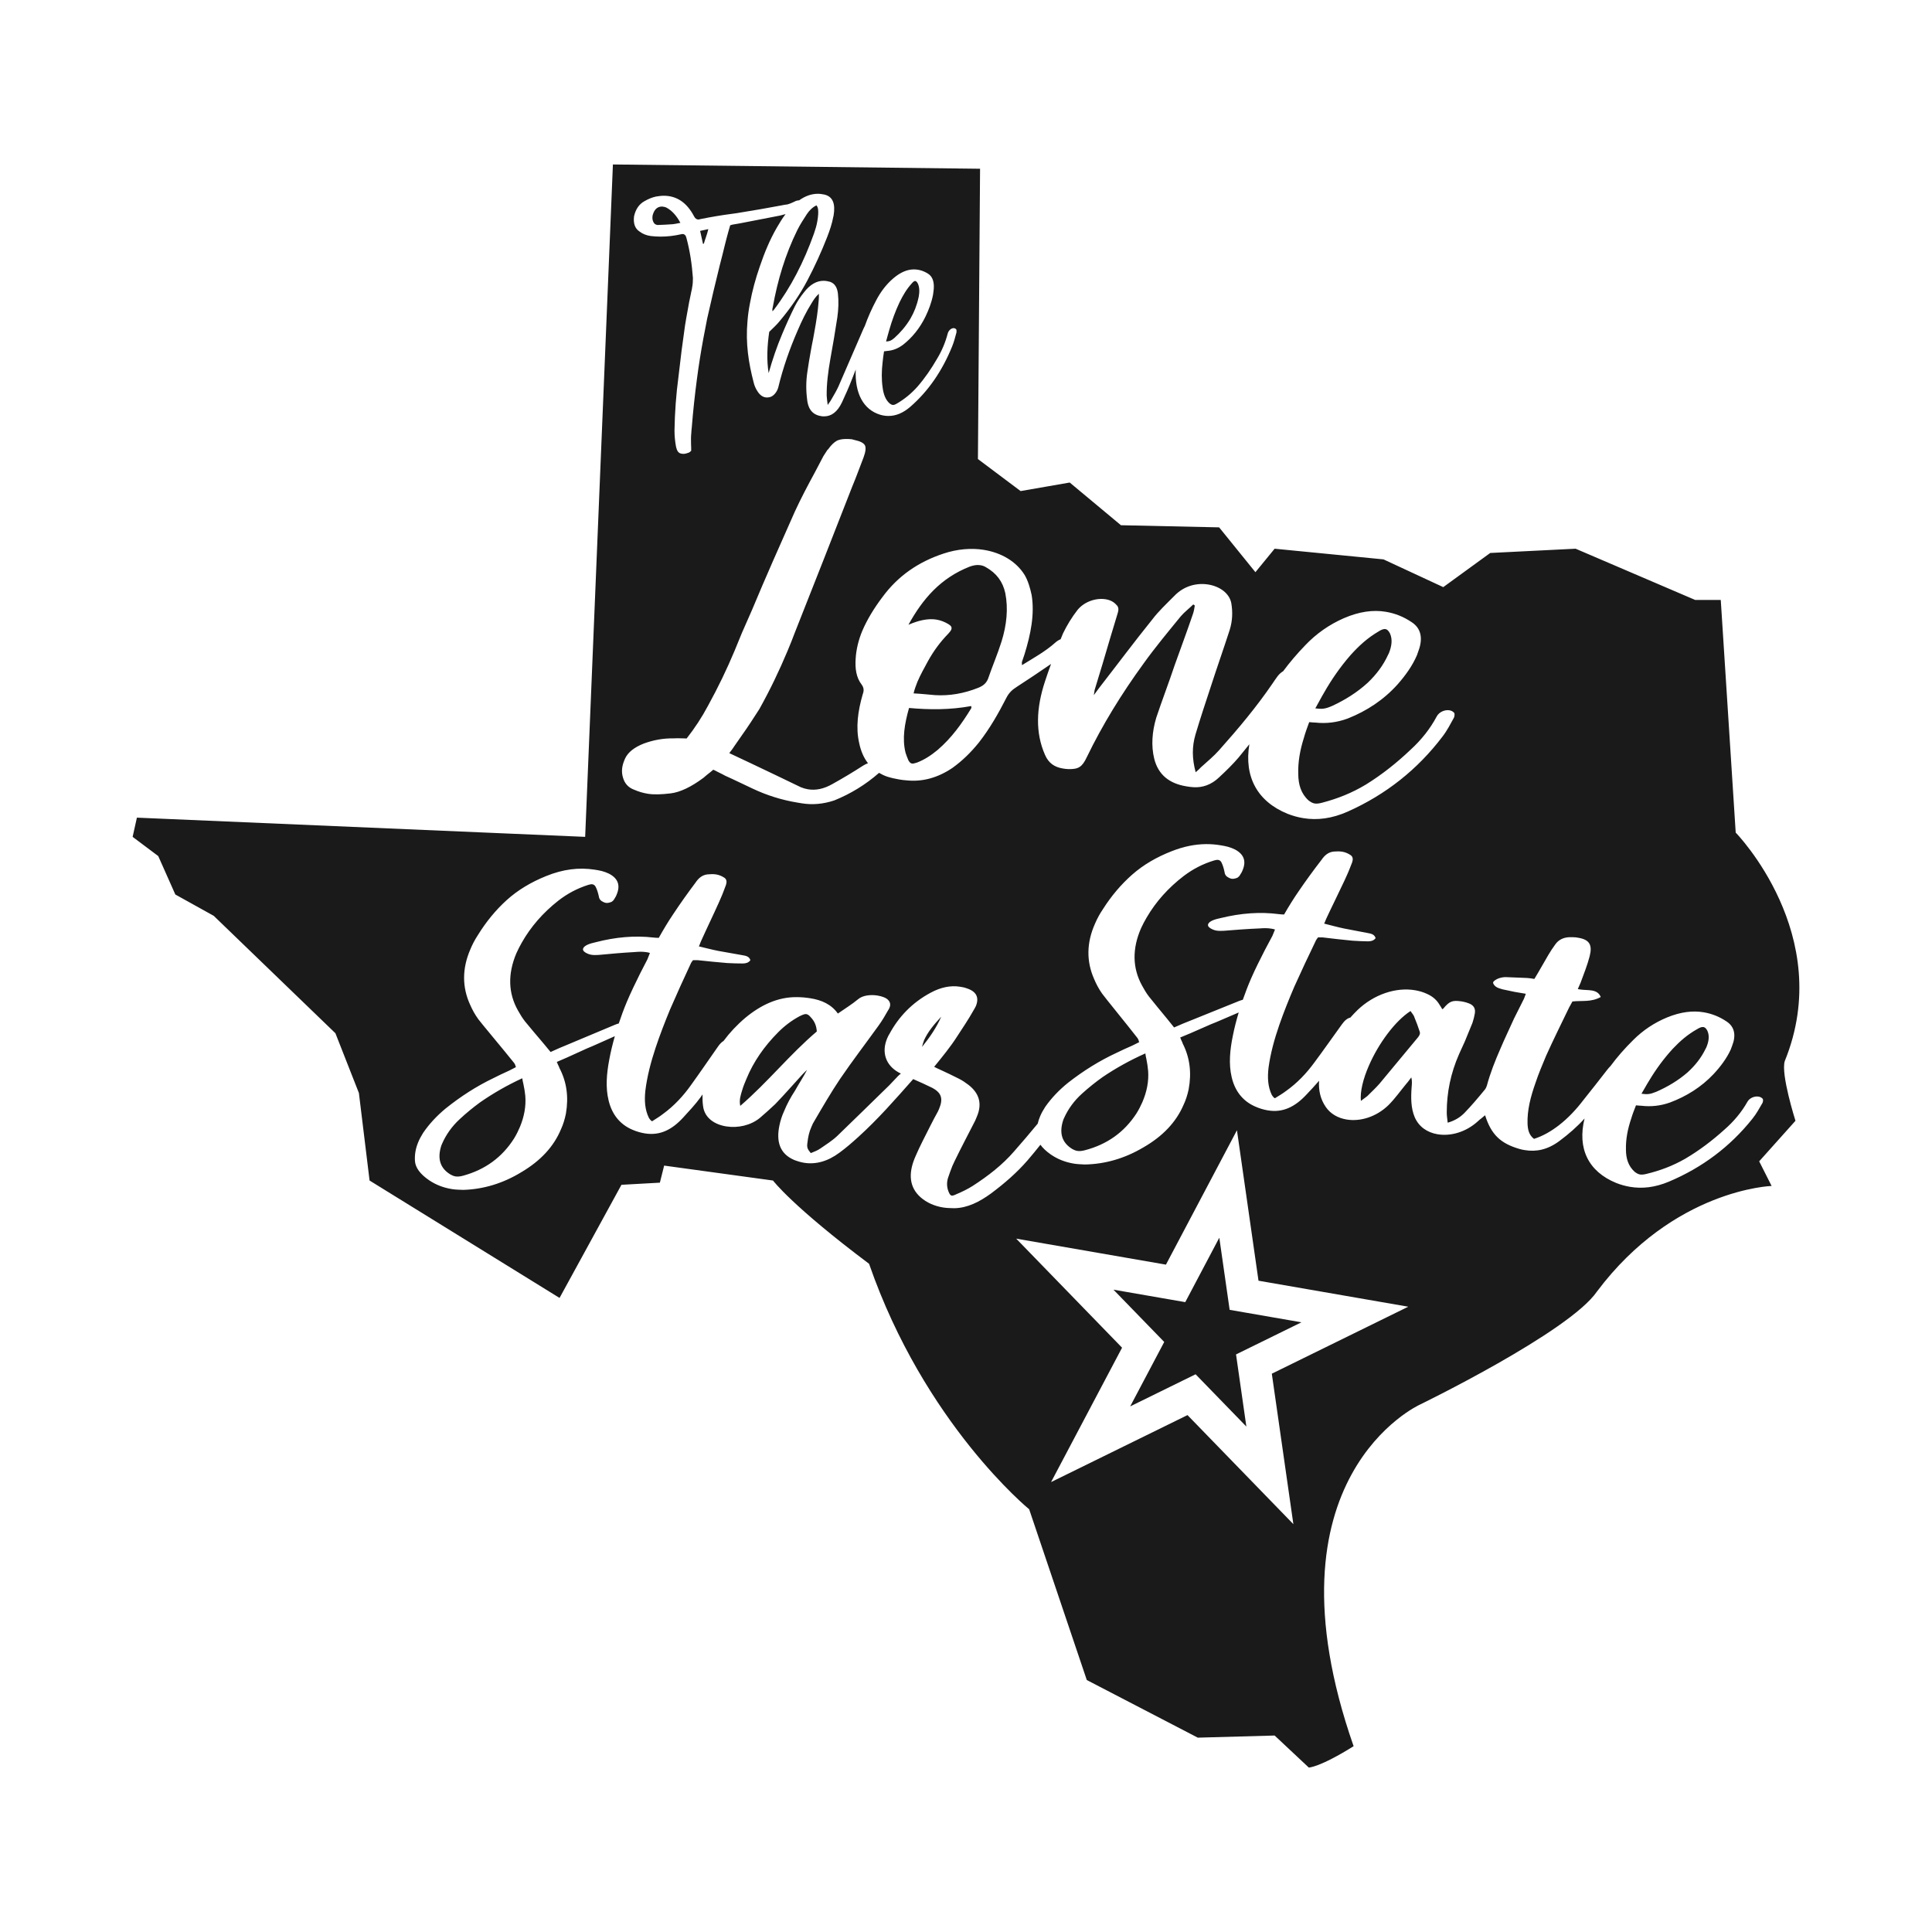 <?xml version="1.0" encoding="UTF-8" standalone="no"?>
<svg
   xmlns:dc="http://purl.org/dc/elements/1.1/"
   xmlns:cc="http://creativecommons.org/ns#"
   xmlns:rdf="http://www.w3.org/1999/02/22-rdf-syntax-ns#"
   xmlns:svg="http://www.w3.org/2000/svg"
   xmlns="http://www.w3.org/2000/svg"
   id="svg8"
   version="1.1"
   viewBox="0 0 1000 1000"
   height="1000"
   width="1000">
  <defs
     id="defs2" />
  <g
     transform="translate(0,-122.52)"
     id="layer1">
    <path
       id="path856"
       d="m 317.242,207.647 -14.363,348.029 -232.018,-9.943 -2.211,9.943 13.258,9.943 8.84,19.889 19.887,11.047 62.977,60.768 12.154,30.936 5.523,45.299 98.332,60.768 32.041,-58.557 19.887,-1.105 2.211,-8.838 56.348,7.732 c 0,0 9.944,13.259 49.719,43.09 28.726,82.864 82.863,127.059 82.863,127.059 l 29.832,88.389 57.451,29.83 39.775,-1.103 17.678,16.572 c 0,0 5.523,-2e-4 23.201,-11.049 -48.614,-139.212 34.25,-176.777 34.25,-176.777 0,0 77.34,-37.564 91.703,-58.557 39.775,-53.033 90.398,-54.65 90.398,-54.65 l -6.43,-12.746 18.783,-20.992 c 0,0 -7.733,-24.306 -5.523,-30.936 26.517,-65.186 -25.412,-118.219 -25.412,-118.219 l -7.734,-120.43 h -13.258 l -61.873,-26.516 -44.193,2.209 -24.307,17.678 -30.936,-14.363 -56.348,-5.523 -9.943,12.152 -18.783,-23.201 -50.824,-1.105 -26.516,-22.098 -25.412,4.42 -22.096,-16.572 1.104,-150.262 z m 106.1,15.17 c 1.118,-1e-5 2.237,0.203 3.355,0.406 4.323,1.017 5.811,4.677 4.768,10.879 l -0.15,0.609 c -0.671,3.66 -1.86,7.119 -3.201,10.576 -2.981,7.626 -6.412,15.152 -10.213,22.371 -4.025,7.626 -8.87,14.538 -14.162,20.842 -1.565,2.034 -3.577,3.759 -5.59,5.793 -1.044,7.219 -1.417,14.439 -0.299,21.354 1.938,-6.914 4.25,-13.723 7.008,-20.23 2.087,-4.982 4.248,-9.764 6.633,-14.543 1.267,-2.44 2.909,-4.878 4.623,-7.014 3.205,-4.169 6.634,-5.998 10.137,-5.998 1.118,0 2.234,0.201 3.352,0.506 2.385,0.813 3.729,2.848 4.102,6.102 0.447,3.965 0.297,8.032 -0.299,12.303 -1.118,7.219 -2.313,14.543 -3.654,21.762 -1.118,6.406 -1.938,12.706 -1.863,18.807 0.074,1.423 0.3,2.847 0.523,4.779 0.894,-1.322 1.566,-2.132 2.014,-3.047 1.193,-2.034 2.457,-4.173 3.5,-6.41 4.323,-9.964 8.722,-20.03 13.045,-30.096 0.211,-0.519 0.431,-0.952 0.658,-1.336 1.609,-4.506 3.57,-8.906 5.846,-13.201 2.385,-4.576 5.368,-8.444 8.945,-11.494 3.727,-3.152 7.23,-4.572 10.584,-4.572 2.534,0 4.92,0.711 7.23,2.135 2.758,1.627 3.579,5.087 2.908,9.459 -0.074,0.508 -0.15,1.013 -0.225,1.623 -0.745,3.864 -2.163,7.627 -3.877,11.186 -2.981,6.101 -6.93,10.881 -11.551,14.541 -2.683,2.034 -5.445,3.049 -8.277,3.252 -0.447,0.102 -0.891,0.102 -1.637,0.203 -0.298,2.034 -0.597,3.865 -0.746,5.695 -0.522,4.474 -0.596,8.745 0,12.914 0.447,3.559 1.49,6.508 3.727,8.439 0.596,0.407 1.119,0.709 1.715,0.709 0.596,0 1.269,-0.302 1.939,-0.709 3.801,-2.237 7.302,-4.986 10.656,-8.748 3.801,-4.372 7.155,-9.25 10.211,-14.537 2.385,-3.965 4.249,-8.337 5.441,-12.912 0.447,-1.729 1.864,-2.852 3.057,-2.852 0.522,0 0.967,0.205 1.34,0.611 0.224,0.305 0.225,1.121 0.15,1.629 -0.671,2.44 -1.267,4.88 -2.236,7.219 -5.143,12.71 -12.371,23.18 -21.613,31.213 -3.876,3.355 -7.603,4.781 -11.33,4.781 -1.416,0 -2.834,-0.205 -4.25,-0.611 -8.763,-2.656 -13.238,-11.071 -12.709,-23.418 -0.665,1.706 -1.316,3.413 -1.996,5.119 -1.565,4.067 -3.352,8.031 -5.141,11.895 -2.385,4.982 -5.516,7.219 -9.168,7.219 h -0.896 c -4.398,-0.508 -7.376,-2.847 -7.973,-8.846 -0.596,-4.576 -0.597,-9.354 0.148,-14.234 0.522,-3.66 1.12,-7.218 1.791,-10.879 0.373,-2.034 0.742,-4.171 1.189,-6.205 l 0.674,-3.758 c 0.969,-5.287 1.789,-10.475 2.162,-15.66 0.15,-1.118 0.145,-2.24 0.145,-3.867 -1.714,1.525 -2.758,3.154 -3.727,4.781 -2.832,4.474 -5.142,9.254 -7.229,14.135 -4.174,9.558 -7.603,19.319 -10.062,29.486 -0.596,2.339 -2.386,4.576 -4.324,5.084 -0.522,0.102 -1.041,0.203 -1.488,0.203 -2.087,0 -3.725,-1.224 -4.992,-3.258 -0.894,-1.322 -1.641,-3.047 -2.014,-4.775 -2.534,-9.761 -4.176,-19.928 -3.133,-31.418 0.224,-3.05 0.673,-6.204 1.27,-9.254 1.193,-6.507 2.906,-12.813 5.143,-19.219 2.385,-7.016 5.141,-13.723 8.793,-20.027 1.415,-2.413 2.84,-4.819 4.51,-6.971 -0.979,0.263 -1.959,0.532 -2.938,0.766 -5.814,1.118 -11.552,2.237 -17.291,3.355 -2.385,0.508 -4.771,0.914 -7.23,1.32 l -0.746,0.203 c -0.149,0.101 -0.3,0.105 -0.449,0.105 -0.298,1.118 -0.669,2.237 -0.967,3.355 -0.671,2.339 -1.267,4.777 -1.863,7.115 -0.82,3.355 -1.639,6.713 -2.533,10.068 -2.311,9.253 -4.472,18.505 -6.559,27.758 -0.671,3.457 -1.343,6.912 -2.014,10.471 -1.267,6.914 -2.385,13.828 -3.279,20.742 -1.118,8.439 -2.015,16.777 -2.686,25.217 -0.075,0.813 -0.221,1.626 -0.221,2.541 -0.224,2.034 -0.225,4.171 -0.15,6.307 0.075,1.017 0.072,2.034 0.072,3.152 -0.074,0.102 -0.222,0.201 -0.297,0.303 -0.298,0.305 -0.668,0.613 -1.041,0.715 -1.044,0.407 -1.94,0.609 -2.76,0.609 -0.447,0 -0.895,-0.101 -1.342,-0.203 -1.193,-0.305 -1.938,-1.424 -2.385,-3.355 -0.522,-2.745 -0.818,-5.596 -0.818,-8.545 0.149,-9.253 0.819,-18.604 2.086,-28.061 0.969,-8.744 2.088,-17.49 3.355,-26.234 0.447,-2.745 0.894,-5.386 1.416,-8.131 0.447,-2.644 0.968,-5.39 1.564,-8.033 0.149,-0.915 0.372,-1.831 0.596,-2.746 l 0.074,-0.611 c 0.373,-1.729 0.447,-3.457 0.447,-5.084 -0.522,-7.219 -1.567,-14.133 -3.355,-20.742 -0.298,-1.322 -0.966,-2.035 -2.01,-2.035 -0.224,0 -0.448,0.002 -0.746,0.104 -3.578,0.813 -7.079,1.223 -10.582,1.223 -1.714,0 -3.432,-0.105 -5.146,-0.309 -2.162,-0.305 -4.098,-1.016 -5.812,-2.338 -2.311,-1.525 -3.279,-4.068 -2.832,-7.83 0.82,-3.762 2.681,-6.403 5.514,-7.928 1.938,-1.118 3.951,-1.933 5.889,-2.34 1.342,-0.203 2.686,-0.406 3.953,-0.406 6.783,0 11.998,3.556 15.725,10.674 0.522,1.017 1.267,1.629 2.236,1.629 0.298,0 0.598,-0.102 0.971,-0.203 5.516,-1.118 10.955,-2.034 16.396,-2.746 1.565,-0.203 3.128,-0.406 4.693,-0.711 7.006,-1.118 14.015,-2.342 21.021,-3.664 1.044,-0.203 2.011,-0.404 3.055,-0.506 0.969,-0.305 1.939,-0.609 2.908,-1.117 l 0.67,-0.307 c 0.811,-0.461 1.623,-0.646 2.434,-0.682 3.108,-2.22 6.346,-3.385 9.711,-3.385 z m -0.746,5.996 c -1.938,0.915 -3.652,2.545 -4.994,4.578 -1.714,2.644 -3.504,5.389 -4.92,8.236 -6.261,12.71 -10.21,26.031 -12.67,39.758 l -0.225,1.014 c -0.074,0.407 0.074,0.712 0,1.221 0.373,-0.305 0.597,-0.506 0.746,-0.709 8.87,-11.693 15.58,-24.913 20.723,-39.352 0.745,-2.135 1.414,-4.273 1.787,-6.51 0.224,-1.22 0.373,-2.438 0.447,-3.658 0.074,-1.729 0.074,-3.46 -0.895,-4.578 z m -79.896,0.611 c -2.385,0 -4.026,1.424 -4.846,4.373 l -0.072,0.305 c -0.224,1.22 -0.076,2.341 0.371,3.256 0.447,1.017 1.191,1.521 2.234,1.623 2.609,-0.102 5.143,-0.203 7.752,-0.406 0.745,-0.102 1.567,-0.199 2.461,-0.402 0.447,-0.102 0.968,-0.207 1.564,-0.309 -2.012,-3.762 -4.398,-6.403 -7.305,-7.928 -0.671,-0.305 -1.415,-0.41 -2.16,-0.512 z m 23.926,11.691 c -1.491,0.305 -2.906,0.615 -4.248,0.92 0.522,2.44 1.045,4.673 1.492,6.707 0.075,0 0.148,0.002 0.223,-0.1 h 0.225 c 0.298,-1.017 0.596,-2.032 0.969,-3.049 0.522,-1.423 0.967,-2.953 1.34,-4.479 z m 107.049,26.846 c -0.447,0 -1.042,0.407 -1.713,1.221 -2.609,2.847 -4.547,6.101 -6.336,9.762 -2.162,4.576 -3.953,9.455 -5.369,14.438 -0.596,1.932 -1.04,3.863 -1.637,5.896 1.789,-0.102 2.53,-0.307 4.318,-1.832 3.056,-2.745 5.892,-5.997 8.277,-9.963 1.938,-3.355 3.354,-6.916 4.174,-10.779 l 0.148,-0.605 c 0.447,-2.542 0.446,-4.984 -0.523,-6.916 -0.447,-0.813 -0.893,-1.221 -1.34,-1.221 z m -36.346,81.779 c 0.56,-0.022 1.153,-0.02 1.779,0.006 l 1.762,0.131 1.564,0.412 c 2.87,0.622 4.512,1.496 5.219,2.68 0.684,1.332 0.363,3.42 -0.676,6.301 -1.962,5.018 -3.798,10.203 -5.904,15.197 -9.81,25.09 -19.621,50.181 -29.576,75.248 -1.252,3.304 -2.484,6.46 -3.881,9.74 -4.236,10.138 -9.05,20.179 -14.588,30.104 -2.929,4.555 -5.86,9.114 -9.078,13.621 l -4.004,5.75 c -0.381,0.548 -0.783,1.247 -1.332,1.92 -0.358,0.399 -0.74,0.944 -1.121,1.492 l 10.92,5.145 c 8.843,4.192 17.546,8.355 26.1,12.5 1.256,0.51 2.53,0.875 3.688,1.064 4.05,0.662 8.184,-0.188 12.572,-2.674 5.516,-3.064 10.913,-6.3 16.186,-9.709 0.795,-0.473 1.553,-0.82 2.301,-1.107 -2.239,-2.894 -3.715,-6.4 -4.541,-10.395 -1.865,-8.085 -0.701,-16.593 1.836,-25.33 0.756,-2.012 0.53,-3.419 -0.564,-4.971 -2.844,-3.668 -3.455,-8.345 -3.107,-13.475 0.302,-4.832 1.494,-9.667 3.387,-14.238 2.557,-5.989 6.129,-11.815 10.422,-17.52 8.083,-11.034 18.695,-18.297 31.666,-22.582 7.038,-2.357 14.403,-2.984 20.912,-1.92 8.968,1.467 16.731,5.938 21.117,13.062 1.756,3.033 2.819,6.717 3.592,10.352 1.589,9.87 -0.458,20.21 -3.705,30.662 -0.496,1.292 -0.869,2.759 -1.365,4.051 -0.046,0.298 0.077,0.472 0.061,1.537 6.232,-3.862 12.225,-7.152 17.393,-11.799 0.803,-0.712 1.696,-1.238 2.617,-1.619 l 1.195,-2.949 c 1.969,-4.102 4.567,-8.402 7.525,-12.189 3.484,-4.311 9.58,-6.367 14.643,-5.539 2.17,0.355 4.102,1.28 5.486,2.879 1.309,1.129 1.204,2.794 0.662,4.383 l -3.949,13.082 c -2.56,8.886 -5.268,17.751 -7.973,26.613 l -0.414,2.672 c 1.334,-1.917 2.243,-2.984 3.006,-4.08 9.065,-11.636 17.86,-23.466 27.215,-35.055 3.172,-4.21 7.335,-8.106 11.375,-12.174 5.138,-5.414 11.892,-6.903 17.678,-5.957 5.93,0.97 10.867,4.524 11.867,9.568 0.78,4.551 0.674,9.109 -0.809,13.9 -3.132,9.708 -6.556,19.364 -9.688,29.072 -2.78,8.393 -5.557,16.785 -8.025,25.076 -1.88,6.404 -1.787,12.525 0.094,19.545 1.196,-1.025 2.053,-1.804 2.77,-2.602 3.277,-2.972 6.676,-5.767 9.375,-8.834 9.864,-11.048 19.317,-22.319 27.561,-34.395 0.786,-1.244 1.717,-2.463 2.67,-3.832 0.884,-1.17 1.873,-2.012 2.898,-2.625 3.455,-4.649 7.283,-9.145 11.482,-13.48 5.664,-5.938 12.326,-10.649 19.959,-13.977 7.945,-3.429 15.063,-4.397 21.572,-3.332 4.918,0.804 9.389,2.602 13.551,5.418 4.984,3.256 5.795,8.577 3.504,14.762 -0.26,0.72 -0.522,1.436 -0.805,2.305 -2.32,5.417 -5.919,10.473 -10.051,15.137 -7.166,7.981 -15.911,13.722 -25.707,17.611 -5.667,2.124 -11.254,2.734 -16.797,2.133 -0.891,0.007 -1.753,-0.135 -3.223,-0.223 -1.039,2.881 -2.033,5.465 -2.736,8.096 -2.024,6.381 -3.136,12.607 -2.922,18.896 0.063,5.349 1.422,9.995 5.324,13.531 1.065,0.784 2.009,1.395 3.166,1.584 1.157,0.189 2.53,-0.042 3.924,-0.424 7.883,-2.067 15.298,-4.978 22.658,-9.418 8.366,-5.191 15.981,-11.263 23.107,-18.029 5.525,-5.045 10.129,-10.853 13.479,-17.17 1.259,-2.387 4.264,-3.578 6.578,-3.199 1.013,0.166 1.83,0.605 2.461,1.318 0.365,0.517 0.18,1.711 -0.08,2.432 -1.854,3.358 -3.559,6.739 -5.969,9.854 -12.855,16.965 -29.253,29.992 -49.006,38.812 -8.28,3.68 -15.834,4.583 -23.066,3.4 -2.748,-0.449 -5.455,-1.2 -8.111,-2.244 -15.692,-6.379 -22.554,-19.228 -19.779,-35.998 -1.833,2.292 -3.67,4.577 -5.547,6.838 -3.08,3.615 -6.572,7.011 -10.207,10.383 -3.826,3.645 -8.388,5.342 -13.23,5.008 -1.325,-0.064 -2.482,-0.256 -3.639,-0.445 -8.679,-1.419 -14.513,-5.879 -16.621,-14.309 -1.638,-6.675 -1.119,-13.91 1.043,-21.184 3.04,-9.113 6.521,-18.155 9.561,-27.268 3.139,-8.792 6.418,-17.562 9.412,-26.377 0.519,-1.44 0.75,-2.926 0.98,-4.414 -0.122,-0.172 -0.388,-0.372 -0.799,-0.592 -2.104,2.097 -4.621,3.977 -6.436,6.121 -6.587,8.075 -13.315,16.124 -19.369,24.592 -11.3,15.542 -21.204,31.616 -29.27,48.297 -2.419,5.096 -4.234,6.328 -9.557,6.221 -1.035,-0.017 -2.05,-0.186 -2.918,-0.328 -4.195,-0.686 -7.291,-2.716 -9.152,-6.986 -5.165,-11.675 -4.535,-24.389 -0.059,-37.996 0.992,-3.051 2.06,-6.088 3.164,-9.121 -5.893,4.083 -11.913,8.059 -17.832,11.914 -2.469,1.579 -4.042,3.147 -5.324,5.684 -4.036,7.882 -8.532,15.84 -14.258,23.141 -4.033,4.984 -8.404,9.303 -13.578,13.033 -7.787,5.286 -15.815,7.331 -23.84,6.477 -1.325,-0.065 -2.632,-0.274 -3.789,-0.463 -2.17,-0.355 -4.314,-0.862 -6.293,-1.49 -1.513,-0.525 -2.852,-1.194 -4.111,-1.932 -6.948,6.114 -14.688,10.829 -23.139,14.256 -5.789,1.952 -11.494,2.389 -16.846,1.514 l -2.168,-0.355 c -8.389,-1.372 -16.163,-3.864 -23.484,-7.35 -4.566,-2.12 -9.105,-4.384 -13.961,-6.551 -1.91,-1.075 -4.137,-2.052 -6.191,-3.15 l -1.529,1.277 c -1.173,0.876 -2.368,1.901 -3.564,2.926 -6.37,4.755 -12.131,7.473 -16.967,8.055 -4.836,0.582 -8.708,0.714 -11.891,0.193 -2.459,-0.402 -4.731,-1.081 -6.953,-2.055 -3.09,-1.116 -4.983,-3.255 -5.848,-6.295 -0.888,-2.891 -0.593,-5.744 0.613,-8.75 l 0.475,-1.143 c 1.541,-3.256 4.747,-5.782 9.645,-7.727 5.187,-1.897 10.213,-2.75 15.246,-2.689 1.492,-0.061 3.13,-0.104 4.6,-0.016 0.746,-0.03 1.472,0.087 2.363,0.08 4.247,-5.407 7.935,-11.057 11.07,-16.951 5.157,-9.377 9.733,-18.844 13.732,-28.41 l 3.812,-9.291 5.258,-11.959 c 7.076,-16.995 14.562,-33.763 22.072,-50.688 3.129,-6.81 6.687,-13.554 10.418,-20.418 l 4.426,-8.43 c 0.763,-1.096 1.378,-2.211 2.141,-3.307 0.168,-0.125 0.311,-0.103 0.334,-0.252 1.525,-2.191 3.078,-3.621 4.541,-4.449 1.08,-0.51 2.459,-0.794 4.139,-0.861 z m 68.797,65.227 c -1.342,0.002 -2.754,0.313 -4.285,0.863 -15.006,5.936 -24.22,16.633 -31.635,30.064 1.584,-0.656 2.69,-1.088 3.939,-1.494 3.747,-1.218 7.374,-1.69 10.557,-1.17 2.17,0.355 4.273,1.161 6.305,2.408 1.355,0.832 1.819,1.67 1.346,2.812 -0.237,0.571 -0.785,1.243 -1.502,2.041 -4.23,4.342 -7.618,8.975 -10.494,14.148 -1.877,3.507 -3.894,6.99 -5.527,10.842 -0.733,1.863 -1.494,3.876 -1.961,5.936 3.974,0.192 7.473,0.61 11.135,0.904 7.347,0.439 14.8,-0.786 22.387,-3.816 2.377,-0.984 4.054,-2.233 5.023,-4.668 2.169,-6.357 4.939,-12.765 6.986,-19.295 2.659,-8.565 3.515,-16.971 1.939,-25.008 -1.296,-6.008 -4.626,-10.366 -9.945,-13.371 -0.944,-0.612 -1.933,-0.928 -2.945,-1.094 -0.434,-0.071 -0.875,-0.104 -1.322,-0.104 z m 210.635,33.143 c -0.841,-0.004 -1.96,0.416 -3.26,1.271 -5.706,3.338 -10.205,7.483 -14.504,12.271 -5.23,6.009 -9.806,12.581 -13.682,19.422 -1.594,2.638 -2.897,5.323 -4.514,8.109 3.494,0.419 4.982,0.355 8.799,-1.309 6.551,-3.047 12.789,-6.908 18.314,-11.953 4.52,-4.295 8.074,-9.054 10.539,-14.447 l 0.426,-0.84 c 1.443,-3.578 1.99,-7.151 0.547,-10.285 -0.684,-1.332 -1.454,-2.071 -2.322,-2.213 -0.108,-0.018 -0.224,-0.027 -0.344,-0.027 z m -214.059,39.863 c -10.989,2.016 -21.658,1.952 -32.188,0.992 -2.3,8.166 -3.638,15.872 -1.803,23.189 0.395,1.285 0.935,2.598 1.475,3.906 0.585,1.011 1.097,1.55 1.82,1.668 0.579,0.095 1.347,-0.084 2.596,-0.49 3.938,-1.492 7.411,-3.823 10.643,-6.498 7.347,-6.273 12.663,-13.787 17.422,-21.551 0.191,-0.274 0.113,-0.747 0.037,-1.217 z m 121.461,71.461 c 2.579,-0.025 5.127,0.182 7.65,0.611 1.262,0.215 2.522,0.427 3.762,0.768 1.24,0.341 2.461,0.809 3.658,1.402 4.641,2.478 5.974,6.079 3.854,10.91 -0.255,0.735 -0.782,1.551 -1.311,2.369 -0.191,0.357 -0.359,0.591 -0.654,0.801 -0.317,0.336 -0.613,0.546 -0.887,0.629 -0.969,0.354 -1.916,0.58 -2.799,0.43 -0.505,-0.086 -0.993,-0.298 -1.35,-0.488 -1.323,-0.615 -2.077,-1.522 -2.24,-2.848 -0.352,-1.747 -0.829,-3.517 -1.602,-5.076 -0.397,-0.717 -0.836,-1.182 -1.719,-1.332 -0.505,-0.086 -1.308,0.04 -2.129,0.289 -5.749,1.747 -10.866,4.379 -15.633,7.98 -8.058,6.157 -14.48,13.374 -19.242,21.52 -1.101,1.89 -2.052,3.674 -2.879,5.48 -4.665,10.629 -4.557,20.643 0.502,29.812 1.087,2.002 2.196,3.881 3.578,5.674 2.995,3.755 6.115,7.53 9.236,11.307 1.173,1.498 2.474,3.013 3.752,4.658 3.097,-1.42 6.302,-2.689 9.504,-3.961 l 23.971,-9.678 c 0.755,-0.321 1.426,-0.509 2.094,-0.684 1.299,-3.703 2.705,-7.401 4.309,-11.082 1.082,-2.542 2.265,-4.931 3.473,-7.451 2.394,-4.914 4.89,-9.685 7.537,-14.557 l 1.338,-3.277 c -0.609,-0.234 -1.24,-0.338 -1.871,-0.445 -2.018,-0.344 -3.97,-0.288 -6.074,-0.127 -6.144,0.252 -12.462,0.732 -18.648,1.236 -1.304,0.037 -2.485,0.098 -3.746,-0.117 -1.135,-0.193 -2.102,-0.616 -3.047,-1.166 -1.175,-0.719 -1.545,-1.563 -1.164,-2.277 0.234,-0.609 0.992,-1.259 2.256,-1.822 1.264,-0.564 2.885,-0.935 4.232,-1.225 10.296,-2.531 20.294,-3.299 30.072,-2.023 0.757,0.129 1.535,0.132 2.691,0.199 2.392,-4.136 4.904,-8.246 7.652,-12.191 3.806,-5.583 7.698,-10.893 11.861,-16.285 1.374,-1.973 3.257,-3.858 6.287,-4.121 1.578,-0.121 3.007,-0.141 4.395,0.096 1.514,0.258 2.964,0.895 4.244,1.762 1.281,0.867 1.293,2.301 0.783,3.771 -0.891,2.185 -1.656,4.385 -2.674,6.549 l -1.252,2.771 c -3.074,6.616 -6.395,13.194 -9.469,19.811 -0.381,0.714 -0.514,1.47 -1.086,2.541 3.489,0.854 6.708,1.792 10.219,2.52 4.141,0.835 8.179,1.523 12.32,2.357 1.892,0.322 3.511,0.726 4.094,2.643 -1.015,1.385 -2.491,1.65 -3.922,1.666 -2.587,-0.051 -5.425,-0.145 -8.117,-0.344 -5.11,-0.481 -10.202,-1.083 -15.291,-1.689 l -2.461,-0.033 c -0.507,0.692 -0.991,1.262 -1.225,1.871 -3.793,7.792 -7.481,15.73 -11.021,23.564 -2.8,6.533 -5.494,13.213 -7.789,19.832 -2.55,7.354 -4.596,14.797 -5.59,22.156 -0.607,5.089 -0.37,9.798 1.635,14.033 0.314,0.443 0.502,0.865 0.838,1.182 0.105,0.148 0.333,0.318 0.795,0.656 1.75,-1.13 3.902,-2.321 5.695,-3.703 5.905,-4.187 10.654,-9.22 14.713,-14.76 4.883,-6.568 9.511,-13.178 14.268,-19.768 1.433,-2.03 2.879,-3.217 4.377,-3.521 1.194,-1.328 2.425,-2.645 3.742,-3.926 8.528,-8.154 19.945,-11.917 29.785,-10.242 2.145,0.365 4.373,1.002 6.41,1.998 2.773,1.251 4.912,3.174 6.312,5.619 0.523,0.738 0.919,1.453 1.316,2.17 0.421,-0.188 0.549,-0.163 0.57,-0.289 3.106,-3.755 4.646,-4.403 9.209,-3.756 l 0.881,0.148 c 1.009,0.172 2.12,0.488 3.213,0.934 2.437,0.934 3.443,2.668 3.014,5.191 -0.279,1.64 -0.687,3.253 -1.219,4.85 -1.315,3.151 -2.65,6.434 -3.986,9.711 l -2.904,6.383 c -4.432,10.02 -6.404,20.066 -6.418,30.059 -0.048,1.809 0.3,3.563 0.482,5.541 3.685,-1.06 6.449,-2.797 8.645,-5.02 3.779,-3.9 7.202,-7.991 10.477,-11.977 0.317,-0.336 0.509,-0.698 0.699,-1.055 l 0.445,-1.09 c 1.769,-6.579 4.273,-12.899 7.029,-19.18 2.185,-5.21 4.775,-10.486 7.086,-15.674 1.611,-3.36 3.493,-6.806 5.104,-10.166 0.255,-0.735 0.509,-1.47 0.955,-2.562 l -5.932,-1.01 c -1.997,-0.47 -4.138,-0.835 -6.135,-1.305 -1.114,-0.319 -2.485,-0.677 -3.408,-1.354 -0.692,-0.507 -1.673,-1.585 -1.418,-2.32 0.255,-0.735 1.836,-1.634 2.805,-1.988 1.243,-0.437 2.718,-0.706 3.875,-0.639 3.618,0.097 7.215,0.321 10.959,0.439 1.157,0.067 2.288,0.256 3.676,0.492 2.518,-4.115 4.784,-8.271 7.154,-12.281 1.101,-1.89 2.327,-3.759 3.68,-5.605 1.713,-2.434 4.24,-3.559 7.123,-3.717 1.304,-0.037 2.335,0.007 3.492,0.074 l 1.393,0.236 c 5.677,0.966 7.286,3.71 5.771,9.553 -1.152,4.477 -2.98,9.096 -4.658,13.613 l -1.48,3.379 1.01,0.174 c 2.018,0.344 4.371,0.231 6.264,0.553 2.018,0.344 3.697,1.144 4.615,3.377 -5.017,2.78 -9.636,1.737 -14.666,2.309 -0.55,0.945 -1.125,2.011 -1.697,3.082 -4.005,8.275 -8.158,16.657 -11.91,24.975 -1.973,4.727 -3.927,9.328 -5.521,14.119 -2.507,7.102 -4.335,14.061 -4.107,21.109 0.137,3.009 0.694,5.824 3.338,7.832 4.802,-1.519 8.996,-4.05 12.877,-7.023 4.936,-3.833 9.075,-8.315 12.752,-13.141 4.12,-5.14 8.26,-10.411 12.254,-15.572 0.587,-0.774 1.139,-1.377 1.674,-1.896 3.485,-4.721 7.446,-9.248 11.857,-13.58 5.003,-4.989 10.869,-8.928 17.568,-11.682 6.973,-2.837 13.2,-3.59 18.877,-2.623 4.289,0.73 8.179,2.3 11.789,4.732 4.324,2.813 4.983,7.341 2.924,12.572 -0.234,0.609 -0.47,1.214 -0.725,1.949 -2.078,4.579 -5.271,8.838 -8.924,12.76 -6.335,6.71 -14.027,11.505 -22.621,14.715 -4.971,1.75 -9.859,2.212 -14.695,1.648 -0.778,-0.003 -1.531,-0.13 -2.814,-0.219 -0.934,2.437 -1.826,4.622 -2.465,6.85 -1.828,5.4 -2.857,10.677 -2.729,16.021 0.005,4.544 1.149,8.506 4.525,11.547 0.923,0.676 1.741,1.201 2.75,1.373 1.009,0.172 2.212,-0.009 3.434,-0.32 6.906,-1.68 13.413,-4.082 19.885,-7.783 7.357,-4.329 14.065,-9.414 20.354,-15.094 4.874,-4.233 8.953,-9.12 11.938,-14.453 1.122,-2.016 3.757,-2.998 5.775,-2.654 0.883,0.15 1.592,0.531 2.137,1.143 0.314,0.443 0.144,1.455 -0.09,2.064 -1.651,2.834 -3.173,5.69 -5.307,8.312 -11.389,14.287 -25.836,25.195 -43.176,32.498 -7.269,3.046 -13.878,3.74 -20.186,2.666 -2.397,-0.408 -4.755,-1.07 -7.066,-1.982 -14.472,-5.903 -20.222,-17.887 -16.4,-33.367 -3.816,4.231 -8.184,8.04 -12.988,11.617 -6.096,4.544 -12.013,5.746 -18.068,4.715 -0.883,-0.15 -1.765,-0.304 -2.627,-0.58 -9.899,-2.854 -14.674,-7.56 -17.795,-17.438 -0.612,0.545 -1.352,1.07 -1.816,1.51 -0.738,0.523 -1.204,0.965 -1.816,1.51 -6.31,5.805 -14.33,7.943 -21.016,6.805 -5.298,-0.902 -9.6,-3.841 -11.75,-8.75 -2.045,-4.762 -2.028,-10.213 -1.631,-15.598 0.153,-1.661 0.306,-3.319 -0.172,-5.088 -0.824,1.028 -1.542,2.201 -2.492,3.207 -3.106,3.755 -5.858,7.7 -9.299,11.139 -6.375,6.184 -14.709,8.658 -21.773,7.455 -4.289,-0.73 -8.218,-2.825 -10.709,-6.494 -2.775,-4.02 -3.786,-8.604 -3.463,-13.545 -2.139,2.519 -4.479,4.983 -6.754,7.393 -5.701,6.039 -11.966,9.257 -19.787,7.926 -2.145,-0.365 -4.367,-1.006 -6.656,-2.045 -6.638,-2.947 -10.515,-8.41 -12.068,-15.295 -1.575,-6.759 -0.855,-14.035 0.643,-21.309 0.792,-4.041 1.844,-8.039 3.029,-12.021 l -9.438,4.055 c -1.538,0.647 -3.225,1.394 -4.889,2.02 l -10.664,4.674 -5.309,2.215 c 0.188,0.421 0.401,0.719 0.463,1.119 0.271,0.695 0.689,1.281 0.834,1.955 3.698,7.25 4.7,15.079 3.092,23.762 -0.62,2.88 -1.474,5.593 -2.682,8.113 -3.86,8.949 -10.802,16.203 -20.73,21.912 -9.676,5.752 -19.912,8.683 -30.326,8.857 -2.061,-0.091 -4,-0.162 -5.766,-0.463 -4.541,-0.773 -8.428,-2.343 -11.912,-4.754 -2.332,-1.637 -4.098,-3.308 -5.305,-5 -2.155,2.713 -4.359,5.396 -6.633,8.043 -5.519,6.373 -11.944,11.958 -18.965,17.191 -5.834,4.256 -12.159,7.529 -19.021,7.619 -1.931,-0.044 -3.861,-0.087 -5.627,-0.363 -4.54,-0.71 -8.658,-2.517 -11.834,-5.34 -5.781,-5.168 -6.25,-12.086 -3.076,-19.988 l 0.619,-1.455 c 2.235,-5.206 4.974,-10.332 7.607,-15.605 1.151,-2.404 2.574,-4.893 3.852,-7.277 l 0.6,-1.332 c 2.255,-5.332 1.316,-8.451 -3.705,-11.045 -3.138,-1.553 -6.386,-2.984 -9.684,-4.436 -0.152,0.176 -0.267,0.358 -0.443,0.529 -8.944,10.101 -17.763,20.216 -27.996,29.469 -3.161,2.865 -6.302,5.607 -9.656,8.055 -6.145,4.595 -12.344,6.208 -18.271,5.281 -1.766,-0.276 -3.491,-0.803 -5.197,-1.457 -7.63,-3.261 -9.332,-9.731 -7.691,-17.744 0.54,-2.629 1.313,-5.087 2.484,-7.617 1.475,-3.646 3.449,-7.216 5.66,-10.617 1.979,-3.567 4.338,-7.072 6.191,-10.658 -0.915,0.891 -1.809,1.654 -2.598,2.564 -4.671,5.084 -9.091,10.205 -13.869,15.143 -2.578,2.439 -5.278,4.859 -7.963,7.152 -4.746,3.909 -11.43,5.324 -17.357,4.396 -6.18,-0.966 -11.315,-4.483 -12.047,-10.541 -0.28,-2.008 -0.332,-4.012 -0.277,-6.018 -0.357,0.511 -0.702,1.035 -1.061,1.545 -2.629,3.594 -5.888,7.089 -9.002,10.479 -5.606,6.101 -11.811,9.395 -19.631,8.172 -2.144,-0.335 -4.368,-0.946 -6.666,-1.951 -6.661,-2.851 -10.603,-8.247 -12.246,-15.094 -1.662,-6.72 -1.041,-13.988 0.355,-21.264 0.736,-4.041 1.731,-8.043 2.859,-12.031 l -9.359,4.17 c -1.525,0.666 -3.198,1.434 -4.85,2.08 l -10.574,4.807 -5.266,2.281 c 0.193,0.418 0.41,0.711 0.477,1.109 0.28,0.69 0.704,1.269 0.857,1.939 3.787,7.182 4.891,14.977 3.404,23.66 -0.58,2.881 -1.394,5.599 -2.564,8.129 -3.73,8.978 -10.556,16.309 -20.383,22.137 -9.575,5.868 -19.747,8.928 -30.133,9.242 -2.057,-0.064 -3.99,-0.107 -5.756,-0.383 -4.54,-0.71 -8.438,-2.223 -11.945,-4.58 -4.67,-3.185 -7.117,-6.542 -7.361,-9.939 -0.224,-3.524 0.399,-6.657 1.648,-9.691 0.635,-1.58 1.537,-3.251 2.57,-4.898 3.185,-4.67 7.068,-8.838 11.668,-12.641 7.683,-6.163 15.877,-11.473 24.816,-15.76 2.527,-1.285 5.184,-2.55 7.963,-3.795 1.127,-0.599 2.377,-1.179 3.65,-1.885 -0.107,-0.146 -0.315,-0.439 -0.275,-0.691 -0.173,-0.544 -0.366,-0.957 -0.686,-1.395 -3.358,-4.143 -6.719,-8.291 -10.203,-12.453 -0.977,-1.187 -1.954,-2.37 -2.932,-3.557 -1.848,-2.227 -3.698,-4.457 -5.42,-6.664 -1.702,-2.334 -3.111,-4.877 -4.25,-7.51 -4.141,-9.046 -4.194,-18.615 0.072,-28.543 1.045,-2.55 2.346,-5.063 4.041,-7.641 4.151,-6.716 9.101,-12.787 14.82,-17.965 5.72,-5.178 12.566,-9.281 20.426,-12.445 8.695,-3.55 16.995,-4.573 25.066,-3.311 1.261,0.197 2.52,0.391 3.762,0.715 1.241,0.323 2.466,0.774 3.668,1.35 4.662,2.409 6.042,5.984 3.992,10.832 -0.244,0.737 -0.759,1.557 -1.275,2.381 -0.185,0.359 -0.353,0.596 -0.645,0.809 -0.311,0.339 -0.603,0.552 -0.875,0.639 -0.962,0.366 -1.902,0.605 -2.785,0.467 -0.505,-0.079 -0.995,-0.285 -1.354,-0.471 -1.328,-0.595 -2.092,-1.49 -2.273,-2.811 -0.374,-1.738 -0.874,-3.496 -1.666,-5.041 -0.406,-0.71 -0.85,-1.169 -1.732,-1.307 -0.505,-0.079 -1.303,0.058 -2.119,0.318 -5.711,1.82 -10.778,4.515 -15.484,8.172 -7.955,6.25 -14.266,13.533 -18.906,21.723 -1.072,1.9 -1.997,3.693 -2.797,5.506 -4.51,10.665 -4.268,20.653 0.902,29.73 1.111,1.983 2.244,3.841 3.646,5.611 3.038,3.705 6.201,7.429 9.365,11.154 1.19,1.478 2.508,2.972 3.805,4.596 3.071,-1.458 6.249,-2.766 9.426,-4.078 l 23.781,-9.977 c 0.748,-0.331 1.417,-0.528 2.08,-0.711 1.246,-3.712 2.597,-7.417 4.146,-11.111 1.045,-2.55 2.194,-4.948 3.365,-7.479 2.322,-4.934 4.748,-9.726 7.322,-14.621 l 1.289,-3.287 c -0.611,-0.225 -1.24,-0.321 -1.871,-0.42 -2.018,-0.316 -3.966,-0.234 -6.062,-0.045 -6.125,0.334 -12.42,0.898 -18.584,1.484 -1.301,0.055 -2.477,0.129 -3.738,-0.068 -1.135,-0.178 -2.105,-0.585 -3.055,-1.121 -1.182,-0.702 -1.564,-1.539 -1.193,-2.256 0.225,-0.611 0.973,-1.268 2.227,-1.848 1.253,-0.579 2.867,-0.97 4.207,-1.277 10.236,-2.663 20.196,-3.564 29.967,-2.424 0.757,0.118 1.533,0.109 2.688,0.16 2.33,-4.158 4.782,-8.291 7.471,-12.264 3.721,-5.62 7.531,-10.97 11.611,-16.404 1.344,-1.986 3.196,-3.89 6.215,-4.193 1.573,-0.142 2.997,-0.182 4.385,0.035 1.513,0.237 2.969,0.854 4.258,1.701 1.289,0.848 1.323,2.276 0.834,3.75 -0.86,2.191 -1.594,4.397 -2.58,6.568 l -1.211,2.783 c -2.977,6.641 -6.203,13.248 -9.18,19.889 -0.371,0.717 -0.493,1.473 -1.049,2.549 3.492,0.805 6.717,1.697 10.229,2.375 4.142,0.777 8.178,1.409 12.32,2.186 1.892,0.296 3.512,0.678 4.119,2.582 -0.993,1.395 -2.462,1.678 -3.889,1.713 -2.582,-0.016 -5.414,-0.07 -8.102,-0.232 -5.104,-0.411 -10.193,-0.944 -15.277,-1.48 h -2.453 c -0.497,0.698 -0.973,1.272 -1.197,1.883 -3.678,7.823 -7.25,15.792 -10.676,23.654 -2.705,6.554 -5.302,13.254 -7.502,19.887 -2.445,7.37 -4.388,14.823 -5.279,22.178 -0.537,5.084 -0.237,9.777 1.82,13.975 0.319,0.438 0.515,0.857 0.854,1.168 0.106,0.146 0.336,0.311 0.801,0.643 1.73,-1.151 3.861,-2.367 5.631,-3.77 5.834,-4.256 10.505,-9.341 14.479,-14.922 4.782,-6.617 9.309,-13.273 13.965,-19.91 0.963,-1.404 1.936,-2.39 2.934,-2.992 3.155,-4.264 6.904,-8.272 11.268,-11.973 8.014,-6.628 16.809,-10.807 26.611,-10.695 2.455,-0.004 4.743,0.225 7.014,0.58 5.802,0.907 10.884,3.123 14.27,7.916 3.772,-2.64 7.335,-4.793 10.457,-7.406 2.393,-2.081 6.587,-2.458 9.992,-1.926 2.522,0.394 4.718,1.249 5.695,2.436 1.103,1.206 1.136,2.637 0.541,3.965 -0.205,0.485 -0.392,0.842 -0.723,1.307 -1.443,2.617 -3.009,5.218 -4.83,7.775 -6.603,9.175 -13.584,18.289 -19.955,27.629 -4.715,7.015 -8.967,14.362 -13.197,21.582 -0.682,1.056 -1.236,2.13 -1.686,3.352 -1.171,2.53 -1.731,5.287 -2.02,7.955 -0.394,2.522 -0.139,3.339 1.709,5.566 1.525,-0.666 3.433,-1.271 5.037,-2.441 2.897,-2.002 6.045,-3.967 8.623,-6.406 8.98,-8.674 17.979,-17.471 26.979,-26.271 1.537,-1.569 2.951,-3.162 4.488,-4.73 0.516,-0.511 1.015,-0.937 1.51,-1.303 -0.482,-0.239 -0.972,-0.468 -1.43,-0.748 -6.396,-3.714 -8.728,-10.281 -5.652,-17.553 0.371,-0.717 0.617,-1.457 1.113,-2.154 4.739,-8.82 11.715,-16.256 21.443,-21.453 5.219,-2.802 10.285,-3.816 15.078,-3.066 1.135,0.178 2.272,0.355 3.367,0.785 5.053,1.565 6.76,4.67 4.875,9.285 -0.371,0.717 -0.739,1.44 -1.256,2.264 -2.515,4.517 -5.532,8.951 -8.426,13.408 -1.715,2.704 -3.685,5.368 -5.633,7.906 -1.947,2.538 -4.017,5.06 -6.256,7.811 0.95,0.536 1.918,0.944 2.762,1.334 3.374,1.561 6.743,3.123 9.971,4.791 1.919,0.946 3.549,2.103 5.051,3.242 5.415,4.206 7.272,9.665 4.256,16.559 -0.225,0.611 -0.59,1.331 -0.814,1.941 -3.54,6.94 -7.211,13.861 -10.645,20.947 l -1.172,2.529 c -0.84,2.065 -1.548,4.147 -2.262,6.232 -0.793,2.589 -0.541,5.086 0.404,7.301 0.473,1.108 0.899,1.692 1.529,1.791 0.504,0.079 1.321,-0.181 2.303,-0.674 2.905,-1.225 5.973,-2.685 8.559,-4.348 7.903,-5.095 15.406,-10.9 21.402,-17.844 4.179,-4.711 8.224,-9.54 12.248,-14.381 0.305,-1.307 0.725,-2.578 1.26,-3.828 0.658,-1.576 1.585,-3.236 2.643,-4.873 3.256,-4.638 7.203,-8.764 11.865,-12.514 7.784,-6.074 16.069,-11.285 25.088,-15.461 2.55,-1.253 5.231,-2.485 8.033,-3.695 1.138,-0.585 2.4,-1.148 3.686,-1.838 -0.105,-0.148 -0.311,-0.447 -0.268,-0.699 -0.166,-0.548 -0.354,-0.963 -0.668,-1.406 -3.309,-4.198 -6.623,-8.402 -10.059,-12.621 l -2.891,-3.604 c -1.822,-2.257 -3.646,-4.518 -5.342,-6.754 -1.675,-2.362 -3.052,-4.931 -4.158,-7.586 -4.028,-9.123 -3.951,-18.714 0.459,-28.607 1.082,-2.542 2.418,-5.043 4.152,-7.604 4.252,-6.675 9.296,-12.694 15.1,-17.807 5.803,-5.113 12.72,-9.132 20.641,-12.197 6.025,-2.365 11.846,-3.536 17.52,-3.59 z m 105.93,86.398 c -8.012,5.126 -16.636,16.898 -21.557,28.262 -2.969,6.764 -4.635,13.49 -4.146,18.246 1.35,-1.068 2.364,-1.675 3.271,-2.43 2.196,-2.222 4.492,-4.295 6.436,-6.561 6.676,-7.95 13.25,-16.052 19.926,-24.002 0.338,-0.462 0.528,-0.813 0.719,-1.17 0.233,-0.609 0.32,-1.115 0.049,-1.811 -0.77,-2.338 -1.643,-4.824 -2.666,-7.205 -0.311,-1.221 -1.32,-2.171 -2.031,-3.33 z m -312.756,1.588 c -0.757,-0.118 -1.716,0.246 -3.533,1.125 -4.092,2.203 -7.758,4.989 -10.979,8.232 -7.356,7.377 -12.877,15.431 -16.422,24.051 -0.82,1.939 -1.643,3.877 -2.211,5.855 -0.793,2.589 -1.711,5.158 -1.029,8.236 14.337,-12.358 25.608,-26.616 39.613,-38.51 -0.177,-2.999 -1.224,-5.365 -3.111,-7.34 -0.871,-1.041 -1.571,-1.532 -2.328,-1.65 z m 69.836,1.357 c -3.571,3.835 -6.892,7.712 -8.883,12.182 -0.43,1.096 -0.733,2.208 -1.057,3.449 4.001,-4.93 7.519,-10.066 9.939,-15.631 z m 393.916,5.334 c -0.689,0.078 -1.549,0.419 -2.529,1.031 -5.017,2.78 -8.986,6.257 -12.787,10.283 -4.625,5.054 -8.686,10.594 -12.135,16.367 -1.417,2.225 -2.579,4.495 -4.018,6.846 3.049,0.389 4.349,0.347 7.699,-1.029 5.752,-2.526 11.237,-5.744 16.111,-9.977 3.989,-3.605 7.138,-7.612 9.342,-12.17 l 0.381,-0.709 c 1.294,-3.025 1.806,-6.056 0.574,-8.732 -0.585,-1.138 -1.253,-1.772 -2.01,-1.9 -0.189,-0.032 -0.399,-0.036 -0.629,-0.01 z m -288.252,13.652 c -8.007,3.57 -15.322,7.652 -22.07,12.215 -3.691,2.617 -7.297,5.505 -10.674,8.564 -4.136,3.709 -7.206,7.987 -9.283,12.566 l -0.424,0.967 c -2.338,6.871 -0.735,11.946 4.682,15.205 0.714,0.381 1.556,0.783 2.439,0.934 1.262,0.215 2.587,0.051 4.082,-0.344 11.413,-2.99 20.268,-9.266 26.592,-18.963 1.248,-1.994 2.226,-3.907 3.074,-5.84 2.354,-5.441 3.402,-10.844 3.021,-16.23 -0.182,-1.978 -0.468,-4.104 -0.902,-6.125 -0.228,-0.948 -0.435,-2.023 -0.537,-2.949 z m -322.514,12.865 c -7.939,3.668 -15.18,7.84 -21.85,12.482 -3.646,2.66 -7.206,5.59 -10.533,8.688 -4.076,3.756 -7.079,8.065 -9.09,12.66 l -0.41,0.969 c -2.24,6.885 -0.572,11.926 4.875,15.104 0.717,0.37 1.562,0.762 2.445,0.9 1.261,0.197 2.582,0.015 4.068,-0.398 11.344,-3.136 20.092,-9.515 26.27,-19.273 1.218,-2.006 2.166,-3.928 2.986,-5.867 2.275,-5.459 3.249,-10.862 2.797,-16.23 -0.209,-1.971 -0.521,-4.087 -0.982,-6.098 -0.24,-0.942 -0.462,-2.013 -0.576,-2.936 z m 369.918,26.906 11.154,77.879 77.514,13.457 -70.619,34.674 11.154,77.879 -54.801,-56.449 -70.619,34.674 36.752,-69.561 -54.801,-56.449 77.514,13.457 c 12.25,-23.187 24.501,-46.374 36.752,-69.561 z m -9.129,55.617 c -5.874,11.118 -11.747,22.236 -17.621,33.354 l -37.166,-6.453 26.275,27.066 -17.621,33.352 33.859,-16.625 26.275,27.066 -5.348,-37.342 33.861,-16.625 -37.166,-6.453 z"
       style="fill:#1a1a1a;fill-opacity:1;stroke:none;stroke-width:1px;stroke-linecap:butt;stroke-linejoin:miter;stroke-opacity:1" />
  </g>
</svg>
